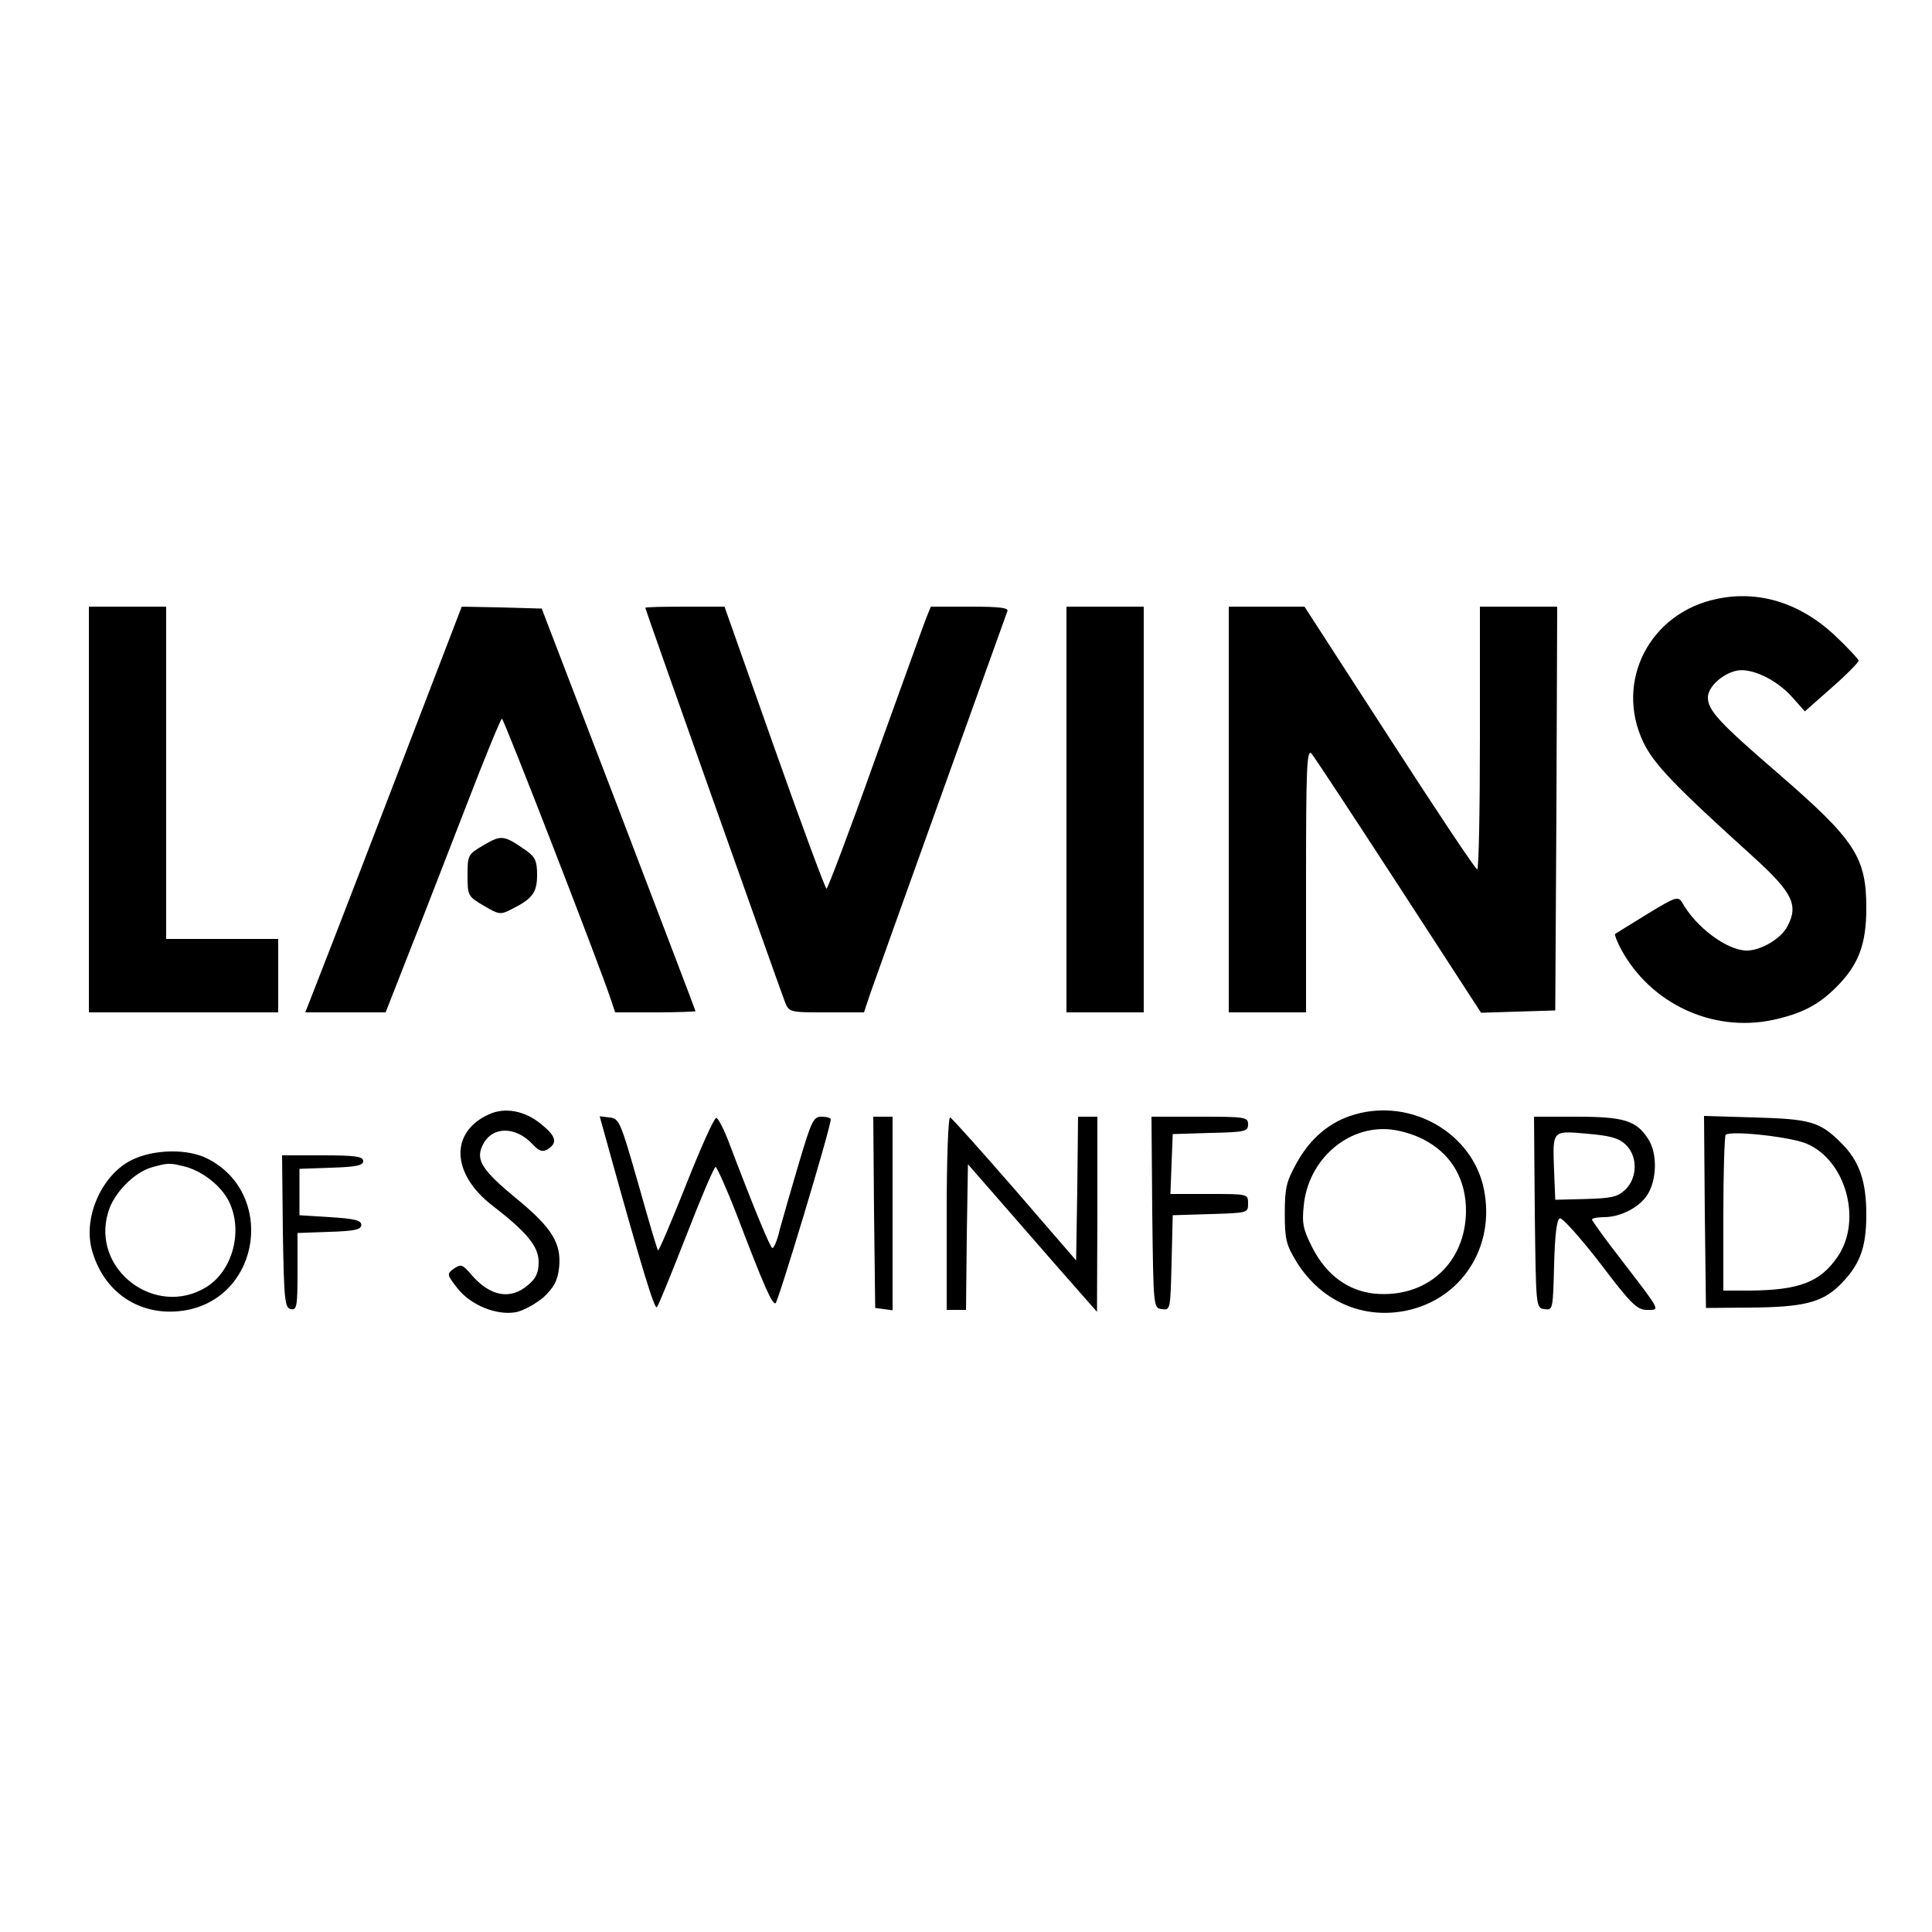 <svg version="1" xmlns="http://www.w3.org/2000/svg" width="666.667" height="666.667" viewBox="0 0 500 500"><path d="M444.3 155c-17.4 3.6-26.5 21.4-19 37.1 2.7 5.6 7.8 11 28.5 29.7 10.1 9.2 11.7 12.4 8.8 17.9-1.6 3.2-6.9 6.3-10.5 6.3-5.1 0-13.2-6-16.8-12.5-1-1.6-1.7-1.4-8.9 3-4.4 2.7-8.1 5-8.4 5.2-.2.2.5 2 1.5 3.9 7.6 14.1 23.6 21.6 39.1 18.4 7.5-1.6 11.9-3.8 16.6-8.5 5.8-5.8 7.8-11.1 7.8-20.5 0-13.2-2.9-17.6-22.9-34.9-15.3-13.2-18.1-16.3-18.1-19.6 0-2.6 3.5-6 7.3-6.9 3.8-.9 10.4 2.2 14.5 6.8l3.3 3.7 6.9-6.1c3.9-3.4 7-6.6 7-7 0-.4-2.9-3.5-6.4-6.8-8.9-8.2-19.5-11.5-30.3-9.2zM23 209.5V262h49v-19H43v-86H23v52.5zM100.6 206.2C90.2 233.3 81 257 80.3 258.7L79 262h20.8l6-15.3c3.3-8.3 9.9-25.4 14.8-38 4.8-12.5 9-22.7 9.3-22.7.5 0 25.3 63.9 28.2 72.7l1.1 3.3h10.4c5.7 0 10.4-.2 10.4-.3 0-.2-9-23.7-19.9-52.3l-19.9-51.9-10.4-.3-10.3-.2-18.9 49.2zM167 157.3c0 .4 34.9 98.8 36.1 101.9 1.1 2.8 1.2 2.8 10.8 2.8h9.7l1.6-4.8c1.3-3.8 33.9-94.6 35.5-99 .4-.9-1.9-1.2-9.6-1.2h-10.2l-1.3 3.2c-.7 1.8-6.6 18.3-13.2 36.5-6.5 18.3-12.2 33.3-12.5 33.3-.3 0-6.4-16.4-13.5-36.5L187.5 157h-10.2c-5.7 0-10.3.1-10.3.3zM276 209.5V262h20V157h-20v52.5zM318 209.5V262h20v-34.2c0-28.9.2-34 1.4-32.8.7.8 10.9 16.3 22.6 34.3l21.3 32.8 9.6-.3 9.6-.3.3-52.3.2-52.2h-20v34c0 18.7-.3 34-.7 34-.5-.1-10.7-15.4-22.7-34l-22-34H318v52.5z"/><path d="M125.2 218.7c-4.1 2.4-4.2 2.6-4.2 7.8 0 5.3.1 5.5 4.2 7.9 3.9 2.3 4.3 2.4 7.2.9 5.4-2.7 6.6-4.3 6.6-8.9 0-3.5-.5-4.6-2.7-6.2-5.9-4.1-6.5-4.2-11.1-1.5zM126.5 288.4c-10.1 4.6-9.7 15.3.8 23.5 9.1 7 12.1 10.7 12.1 14.7 0 2.8-.7 4.3-2.8 6-4.5 3.9-9.8 2.9-14.6-2.7-2.3-2.7-2.7-2.8-4.5-1.6-1.9 1.4-1.9 1.5.8 5 3.4 4.4 10.1 7.2 15.2 6.3 2-.4 5.2-2.2 7.2-3.9 2.7-2.6 3.6-4.2 4-7.7.6-6.2-1.8-10.2-10.8-17.6-9-7.4-10.8-10.1-9.1-13.8 2.3-5.2 8.6-5.3 13.1-.4 1.7 1.8 2.5 2 3.9 1.2 2.6-1.7 2.1-3.4-1.9-6.6-4.2-3.4-9.3-4.3-13.4-2.4zM350.7 288.4c-6.4 1.8-11.6 6.1-15.2 12.7-2.6 4.7-3 6.4-3 13 0 6.7.4 8.1 3 12.4 6.3 10.2 17.1 15 28.4 12.7 14.5-3 23.2-16.7 20.1-31.6-3-14.3-18.6-23.4-33.3-19.2zm18.8 7.1c6.4 3.7 9.9 10 9.9 17.9-.1 13.5-10.2 22.6-23.6 21.4-6.9-.7-12.5-4.8-16.1-11.8-2.4-4.7-2.8-6.3-2.3-10.9 1.1-11.9 11.3-20.9 22.4-19.8 3.1.3 7.1 1.6 9.7 3.2zM157.5 297.2c8.6 31 11.9 41.8 12.5 41.1.4-.4 3.8-8.8 7.6-18.5 3.8-9.8 7.2-17.8 7.6-17.8.3 0 2.8 5.5 5.4 12.2 7.2 18.9 9.2 23.3 10.1 23.1.6-.1 14.2-45.1 14.3-47.6 0-.4-1.1-.7-2.4-.7-2.1 0-2.6 1.1-5.9 12.2-2 6.8-4.2 14.4-4.9 17-.6 2.7-1.5 4.8-1.9 4.8-.5 0-4.3-9-11.7-28.5-1.1-2.7-2.3-5-2.8-5.2-.5-.2-4 7.6-7.8 17.2s-7.1 17.3-7.3 17.1c-.2-.1-2.5-7.9-5.1-17.2-4.6-16-4.9-16.9-7.4-17.2l-2.6-.3 2.3 8.3zM226.2 313.7l.3 24.8 2.3.3 2.2.3V289h-5l.2 24.7zM245 313.9V339h5l.2-18.9.3-18.8 12.3 14.1c6.7 7.7 14.2 16.3 16.7 19.1l4.4 5 .1-25.3V289h-5l-.2 18.6-.3 18.6-15.9-18.4c-8.7-10-16.3-18.5-16.7-18.6-.5-.2-.9 10.9-.9 24.7zM298.2 313.7c.3 24.8.3 24.8 2.5 25.1 2.2.3 2.2.1 2.5-12l.3-12.3 9.8-.3c9.6-.3 9.7-.3 9.7-2.7 0-2.5 0-2.5-10-2.5h-10.1l.3-7.8.3-7.7 9.8-.3c8.9-.2 9.7-.4 9.7-2.2 0-1.9-.7-2-12.5-2H298l.2 24.7zM397.2 313.7c.3 24.8.3 24.8 2.5 25.1 2.2.3 2.2.1 2.5-11.4.2-7.9.7-11.9 1.5-12.1.6-.2 5.3 5 10.4 11.6 8 10.6 9.6 12.1 12.1 12.1 3.5 0 3.8.6-6.4-12.7-4.3-5.5-7.8-10.4-7.8-10.7 0-.3 1.4-.6 3.1-.6 4.6 0 9.8-2.9 11.6-6.4 2.2-4.1 2.1-10.5-.2-13.9-3-4.7-6.3-5.7-18.5-5.7h-11l.2 24.7zm23.5-17.5c3.2 3 3.1 8.7-.1 11.7-2 1.9-3.6 2.2-10.2 2.4l-7.9.2-.3-7.4c-.4-10.7-.6-10.5 8.5-9.7 5.9.5 8.2 1.1 10 2.8zM441.2 313.7l.3 24.8 11.5-.1c13.6-.1 18.4-1.3 22.9-5.6 5.4-5.3 7.1-9.7 7.1-18.5s-1.9-14-6.6-18.6c-5.4-5.4-7.9-6.1-22.2-6.5l-13.2-.4.2 24.9zm26.4-17.7c10.1 4.3 14.4 19.8 8 29.2-4.5 6.6-9.9 8.7-22.8 8.8H446v-19.8c0-10.9.3-20.1.6-20.5 1.2-1.2 16.9.5 21 2.3zM34.1 300.2c-7.9 3.9-12.8 15.2-10.2 23.7 3.3 11.3 13.3 17.3 24.7 15.1 19-3.9 22.5-30.2 5.2-39.1-5.2-2.7-14-2.5-19.7.3zm14.1 1.8c4.8 1.4 9.7 5.5 11.4 9.7 3.2 7.5.4 17.3-6.2 21.4-13.2 8.1-29.9-4.6-25.4-19.4 1.4-4.9 6.7-10.3 11.3-11.6 4.3-1.2 4.6-1.2 8.9-.1zM73.2 318.7c.3 17.9.5 19.8 2.1 20.1 1.5.3 1.7-.7 1.7-9.7v-10l8.3-.3c6.5-.2 8.2-.6 8.2-1.8 0-1.2-1.8-1.6-8-2l-8-.5v-12l8.3-.3c6.4-.2 8.2-.6 8.2-1.7 0-1.2-2-1.5-10.5-1.5H73l.2 19.7z"/></svg>